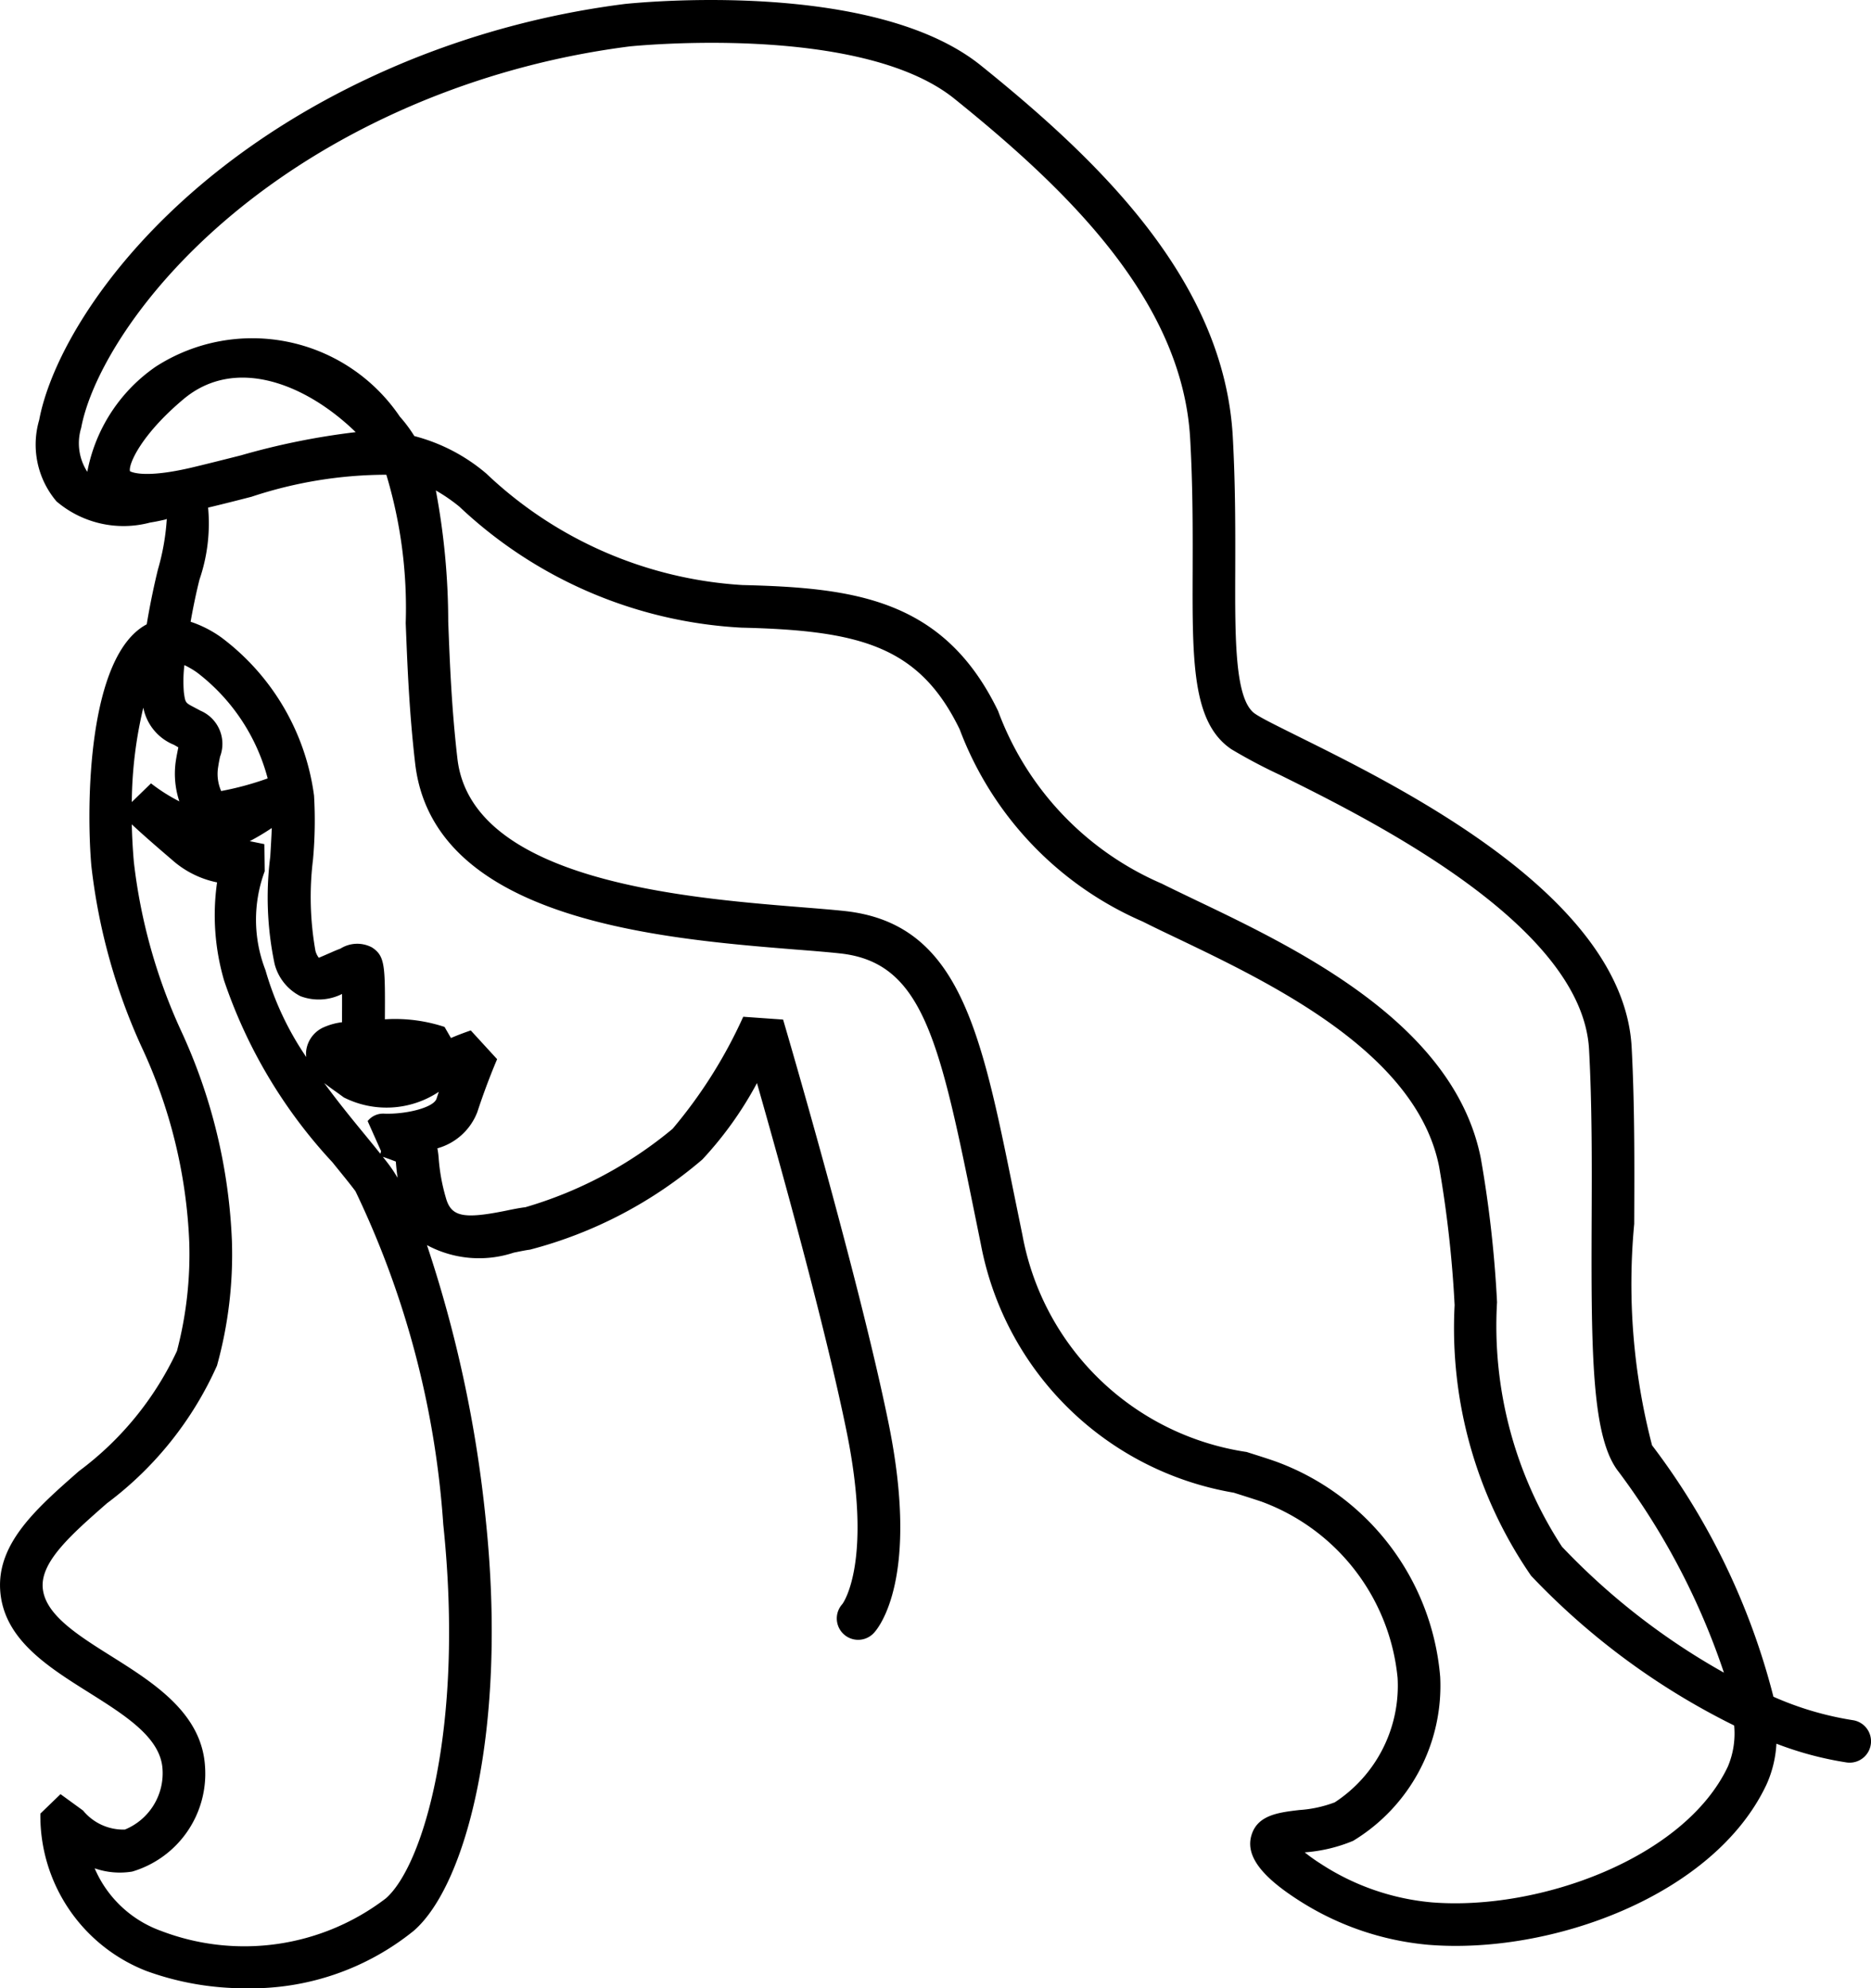 <svg viewBox="1.031 0.328 21.919 23.291" xmlns="http://www.w3.org/2000/svg"><g id="wavy" xmlns="http://www.w3.org/2000/svg"><path d="M3.906,23.618a3.369,3.369,0,0,1-1.161-.203,1.95,1.95,0,0,1-1.241-1.843l.236-.228.264.192a.61.61,0,0,0,.49.223.713.713,0,0,0,.441-.708c-.022-.368-.43-.625-.862-.897-.494-.31-1.004-.632-1.04-1.202-.034-.552.43-.959.922-1.391A3.701,3.701,0,0,0,3.104,16.153a4.461,4.461,0,0,0,.144-1.279,5.969,5.969,0,0,0-.563-2.293,6.989,6.989,0,0,1-.584-2.113c-.06-.69-.048-2.458.649-2.827.041-.25.093-.488.132-.645a2.729,2.729,0,0,0,.103-.589.194.194,0,0,1-.041.012c-.045.01-.095.021-.154.03a1.21,1.21,0,0,1-1.097-.248,1.027,1.027,0,0,1-.203-.953C1.69,4.183,3.011,2.181,5.835,1.031A10.086,10.086,0,0,1,8.355.374c.122-.012,2.901-.298,4.167.721C13.924,2.224,15.37,3.623,15.473,5.44c.032.58.03,1.101.029,1.561-.003.82-.005,1.529.234,1.689.086.058.27.147.512.268,1.234.612,3.803,1.887,3.898,3.637.036.677.033,1.384.03,2.069a7.502,7.502,0,0,0,.209,2.594,8.214,8.214,0,0,1,1.422,2.945,3.707,3.707,0,0,0,.927.274.25.25,0,0,1-.068.496,3.952,3.952,0,0,1-.824-.22,1.339,1.339,0,0,1-.116.478c-.612,1.302-2.524,1.994-3.959,1.878a3.358,3.358,0,0,1-1.538-.532c-.441-.285-.611-.527-.534-.761.074-.229.32-.258.558-.286a1.434,1.434,0,0,0,.415-.09,1.631,1.631,0,0,0,.736-1.457,2.452,2.452,0,0,0-1.593-2.065c-.104-.035-.213-.069-.326-.105a3.636,3.636,0,0,1-2.963-2.91l-.105-.516c-.392-1.932-.605-2.79-1.545-2.891-.147-.016-.321-.03-.515-.045-1.588-.128-4.247-.343-4.462-2.177-.071-.611-.092-1.162-.111-1.648a5.415,5.415,0,0,0-.227-1.737,5.028,5.028,0,0,0-1.58.258c-.159.041-.328.084-.508.127a2.028,2.028,0,0,1-.101.843c-.038.151-.074.323-.104.494a1.337,1.337,0,0,1,.363.186,2.77,2.77,0,0,1,1.083,1.85,5.039,5.039,0,0,1-.012.748,3.614,3.614,0,0,0,.028,1.069.221.221,0,0,0,.04.083c.013-.005.1-.043.146-.063.038-.017.074-.032.107-.044a.369.369,0,0,1,.37-.014c.155.102.154.215.151.838v.004a1.85,1.85,0,0,1,.699.089l.075.13c.076-.033.154-.062.232-.089l.309.337c-.002.004-.118.271-.232.619a.702.702,0,0,1-.468.425.989.989,0,0,1,.015.114,2.21,2.21,0,0,0,.084.464c.061.224.205.253.698.154.086-.018.166-.034.234-.042a4.791,4.791,0,0,0,1.724-.918,5.613,5.613,0,0,0,.828-1.313l.467.033c.009.03.88,2.987,1.234,4.72.371,1.815-.112,2.401-.168,2.462a.25.25,0,0,1-.373-.334c.017-.021.36-.511.05-2.028-.253-1.24-.776-3.121-1.049-4.076a4.266,4.266,0,0,1-.64.895A5.072,5.072,0,0,1,7.24,14.966c-.055.007-.12.021-.19.035a1.29,1.29,0,0,1-1.017-.088,14.831,14.831,0,0,1,.689,3.22c.256,2.453-.23,4.276-.842,4.81A3.032,3.032,0,0,1,3.906,23.618ZM2.14,22.213a1.339,1.339,0,0,0,.778.733,2.728,2.728,0,0,0,2.633-.381c.431-.375.924-1.981.673-4.38a10.691,10.691,0,0,0-1.029-3.904c-.074-.099-.168-.212-.27-.339a5.895,5.895,0,0,1-1.268-2.126,2.725,2.725,0,0,1-.083-1.152,1.131,1.131,0,0,1-.532-.268c-.204-.174-.363-.314-.467-.412.003.143.011.289.024.44a6.498,6.498,0,0,0,.549,1.969,6.472,6.472,0,0,1,.6,2.473,4.873,4.873,0,0,1-.175,1.459,4.096,4.096,0,0,1-1.289,1.612c-.414.363-.772.678-.753.983.02.315.402.556.807.81.496.312,1.058.666,1.095,1.291a1.196,1.196,0,0,1-.853,1.23A.897.897,0,0,1,2.14,22.213Zm14.177-.186a2.078,2.078,0,0,0,.184.131,2.839,2.839,0,0,0,1.306.454c1.259.1,2.961-.52,3.467-1.593a.997.997,0,0,0,.073-.479,8.406,8.406,0,0,1-2.379-1.754,5.11,5.11,0,0,1-.896-3.17,13.558,13.558,0,0,0-.182-1.624c-.265-1.332-1.962-2.144-3.085-2.681-.141-.067-.27-.129-.387-.188a3.982,3.982,0,0,1-2.144-2.251C11.8,7.894,11.102,7.713,9.715,7.68a5.218,5.218,0,0,1-3.302-1.417,2.047,2.047,0,0,0-.276-.19,8.35,8.35,0,0,1,.145,1.534c.018.477.039,1.018.108,1.61.167,1.426,2.664,1.627,4.005,1.736.198.016.377.03.527.046,1.345.143,1.599,1.395,1.983,3.288l.105.514a3.14,3.14,0,0,0,2.625,2.535c.116.037.229.072.335.109a2.944,2.944,0,0,1,1.933,2.526,2.123,2.123,0,0,1-1.02,1.92A1.819,1.819,0,0,1,16.316,22.026ZM5.885,5.436a2.122,2.122,0,0,1,.843.439,4.775,4.775,0,0,0,3,1.306c1.309.032,2.361.161,2.996,1.476a3.535,3.535,0,0,0,1.916,2.021c.114.057.242.118.379.184,1.214.58,3.047,1.456,3.36,3.034a13.729,13.729,0,0,1,.19,1.686,4.735,4.735,0,0,0,.761,2.864,8.013,8.013,0,0,0,1.897,1.475A8.35,8.35,0,0,0,19.995,17.57c-.312-.391-.324-1.359-.318-2.908.003-.677.006-1.377-.03-2.04-.079-1.46-2.561-2.691-3.62-3.216a6.311,6.311,0,0,1-.569-.301c-.461-.31-.459-1.024-.455-2.107.001-.453.003-.966-.029-1.531-.091-1.622-1.448-2.924-2.764-3.984C11.104.595,8.44.869,8.413.871a9.569,9.569,0,0,0-2.39.624C3.404,2.561,2.154,4.419,1.982,5.34a.616.616,0,0,0,.07.512l.002.001a1.931,1.931,0,0,1,.803-1.231,2.087,2.087,0,0,1,2.858.586A1.654,1.654,0,0,1,5.885,5.436Zm-.369,8.443c.028.035.055.069.079.102a1.557,1.557,0,0,1,.094.144c-.012-.081-.017-.144-.021-.191C5.59,13.904,5.544,13.888,5.516,13.879Zm-.687-.865c.164.224.333.431.482.612.063.077.122.149.176.217l.008-.031L5.338,13.46a.231.231,0,0,1,.195-.087c.257.009.578-.071.612-.175.009-.027.018-.055.027-.081a1.108,1.108,0,0,1-1.113.066l-.078-.057C4.928,13.089,4.876,13.052,4.829,13.014ZM3.957,10.181l.171.035.004.318a1.63,1.63,0,0,0,.009,1.158A3.522,3.522,0,0,0,4.619,12.71a.322.322,0,0,1-.002-.065.348.348,0,0,1,.209-.285.763.763,0,0,1,.212-.058V12.26c0-.105.001-.205,0-.289a.606.606,0,0,1-.487.026.587.587,0,0,1-.303-.378,3.781,3.781,0,0,1-.051-1.255c.007-.117.014-.232.018-.337A2.729,2.729,0,0,1,3.957,10.181ZM2.71,8.617a4.925,4.925,0,0,0-.135,1.106L2.8,9.504a2.062,2.062,0,0,0,.332.211,1.028,1.028,0,0,1-.04-.482c.009-.057.019-.104.027-.145L3.12,9.082l-.05-.029A.591.591,0,0,1,2.71,8.617Zm.481-.498a1.606,1.606,0,0,0-.006.319c.017.121.017.121.116.173l.081.043a.422.422,0,0,1,.227.537c-.007.033-.015.072-.022.119a.499.499,0,0,0,.035.284,3.549,3.549,0,0,0,.545-.148A2.298,2.298,0,0,0,3.34,8.206.977.977,0,0,0,3.191,8.119ZM2.554,5.848c.004,0,.144.097.752-.05.195-.047.377-.093.547-.136A8.446,8.446,0,0,1,5.198,5.39c-.579-.563-1.41-.898-2.019-.385-.5.42-.647.768-.625.843Z"></path></g></svg>